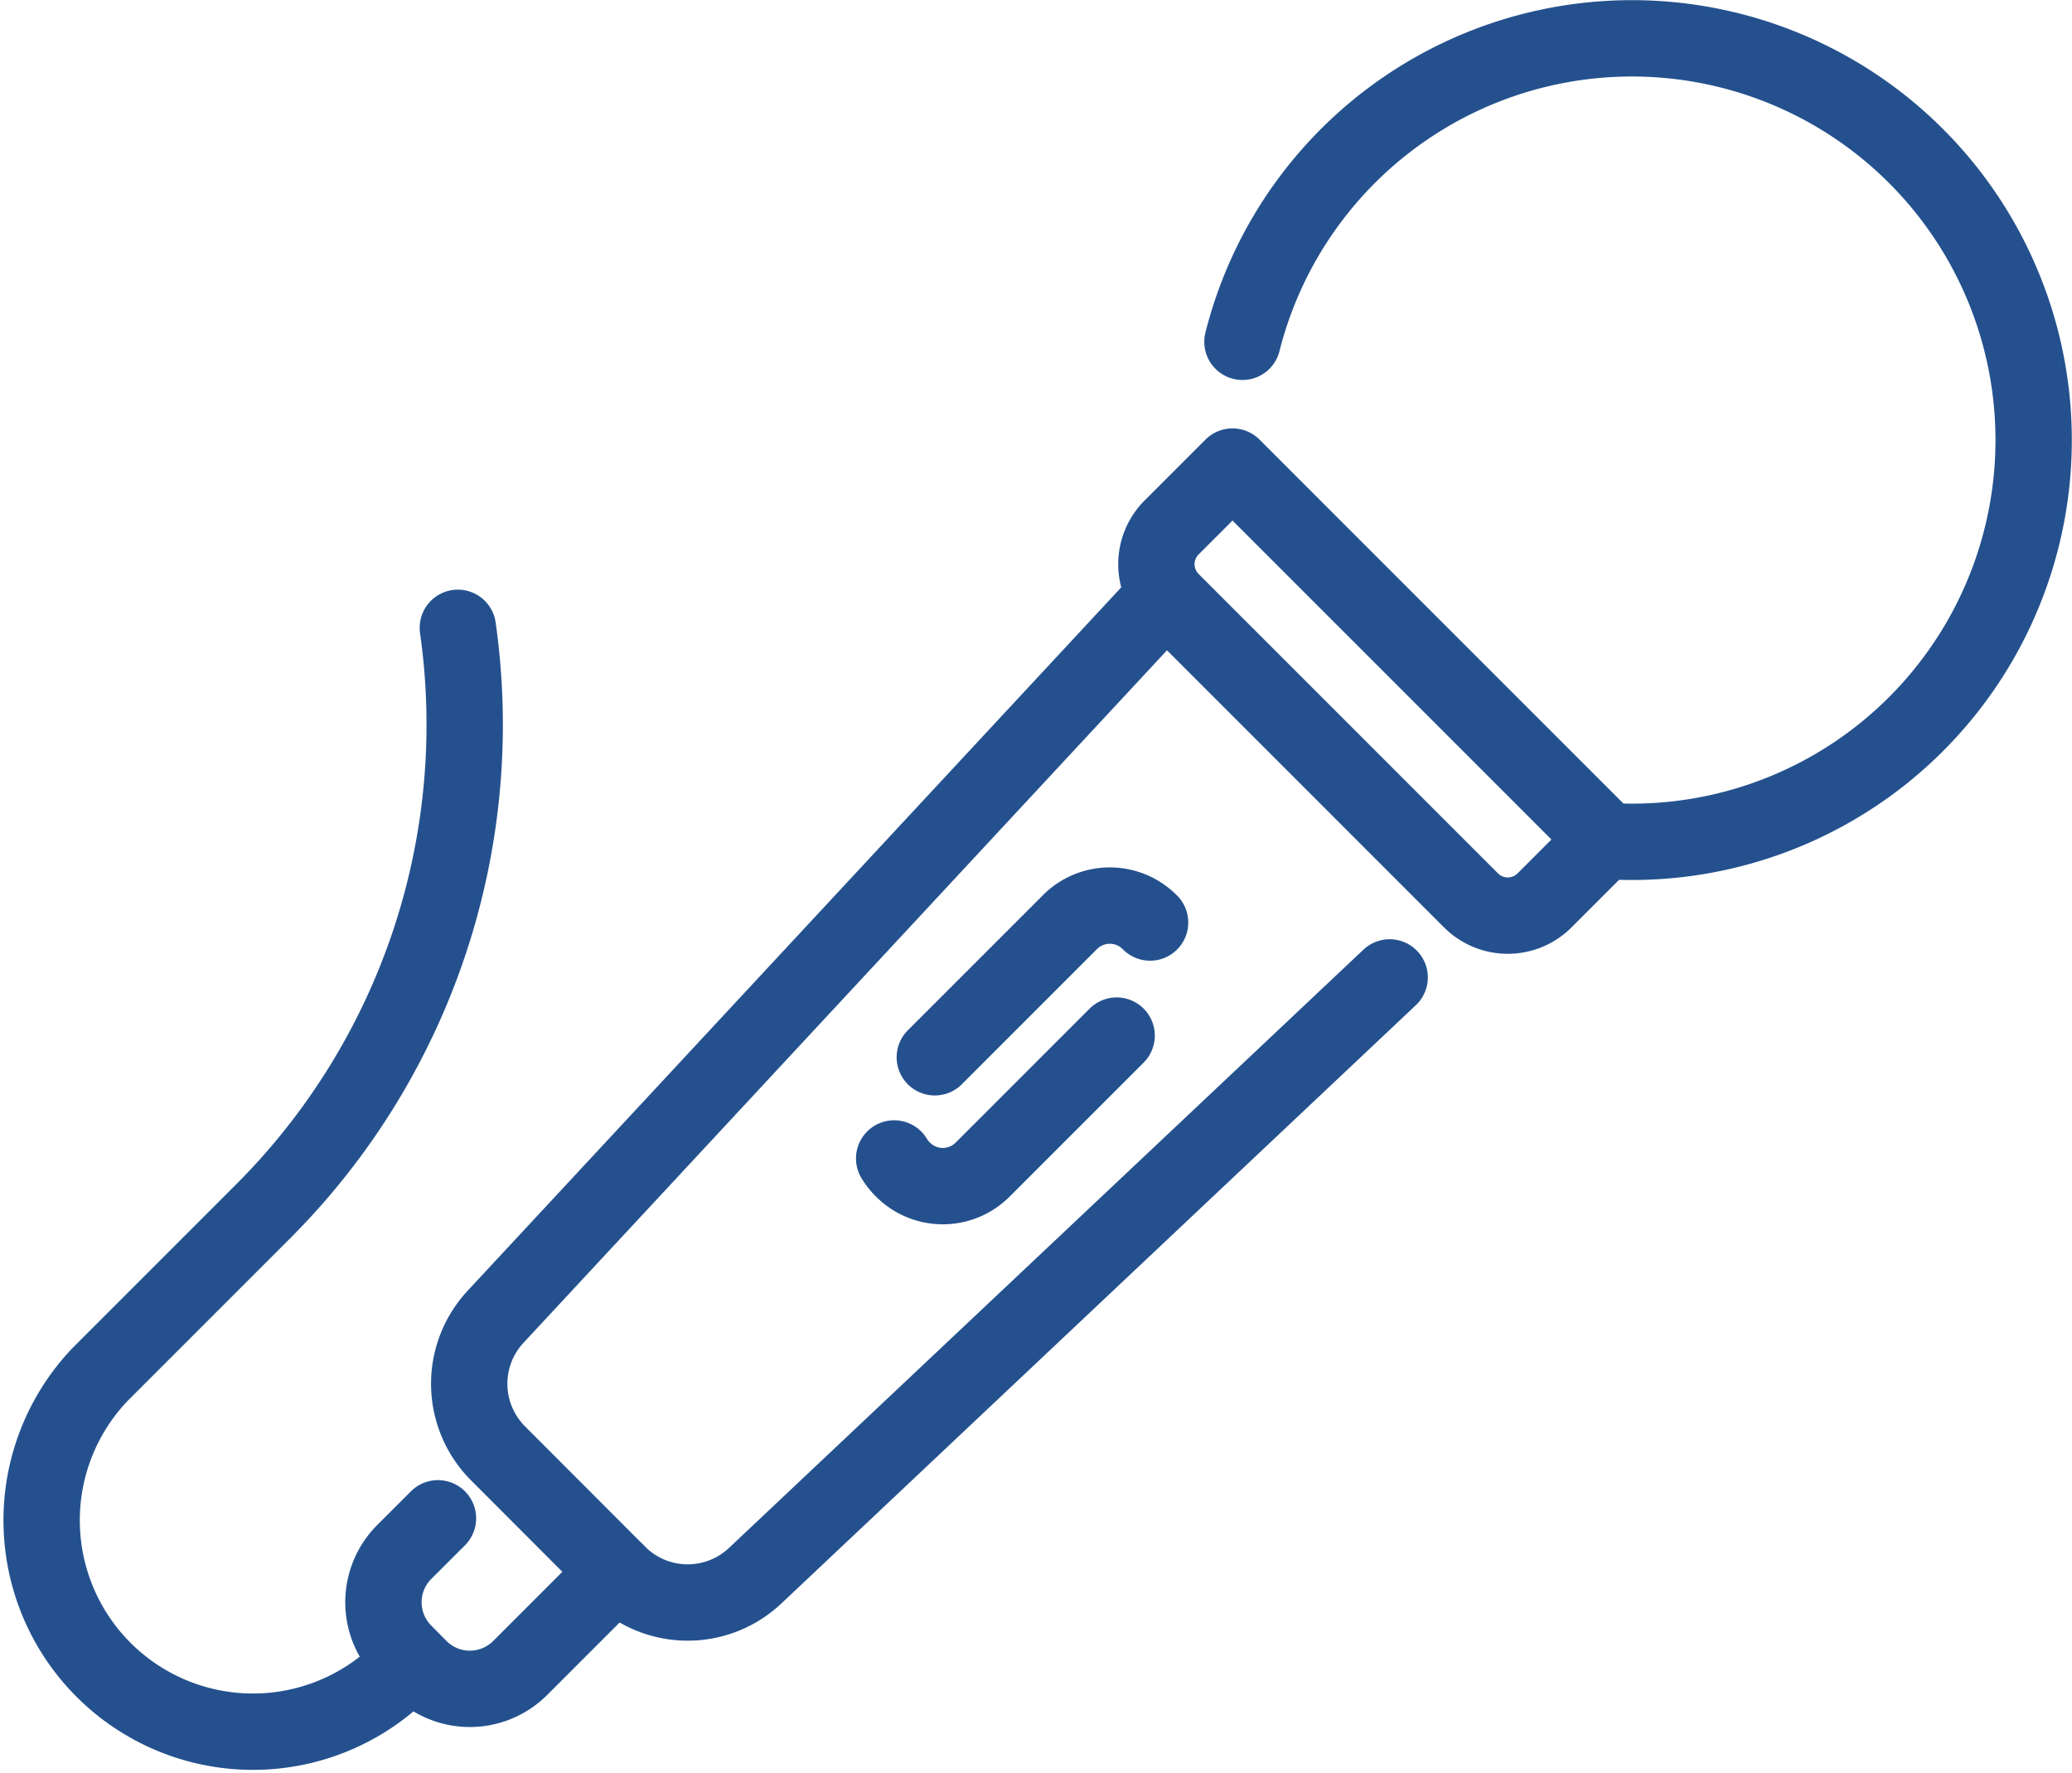 <svg xmlns="http://www.w3.org/2000/svg" width="54.279" height="46.451" viewBox="0 0 54.279 46.451">
  <g id="グループ_94289" data-name="グループ 94289" transform="translate(-106.15 -383.77)">
    <path id="パス_52346" data-name="パス 52346" d="M156.361,24.524a10.523,10.523,0,1,0-9.477-13.072" transform="translate(-8.186 381.271)" fill="none" stroke="#24518e" stroke-linecap="round" stroke-linejoin="round" stroke-width="2"/>
    <path id="パス_52347" data-name="パス 52347" d="M144.883,65.868l-7.843-7.843a1.362,1.362,0,0,1,0-1.927l1.594-1.594,9.769,9.769-1.594,1.594A1.362,1.362,0,0,1,144.883,65.868Z" transform="translate(-0.197 341.487)" fill="none" stroke="#24518e" stroke-linecap="round" stroke-linejoin="round" stroke-width="2"/>
    <path id="パス_52348" data-name="パス 52348" d="M78.929,79.835,62.308,95.506a2.576,2.576,0,0,1-3.588-.051L55.57,92.3a2.578,2.578,0,0,1-.064-3.575l17.564-18.9" transform="translate(63.625 329.537)" fill="none" stroke="#24518e" stroke-linecap="round" stroke-linejoin="round" stroke-width="2"/>
    <path id="パス_52349" data-name="パス 52349" d="M50.7,181.11l-2.518,2.518a1.864,1.864,0,0,1-2.636,0l-.4-.405a1.863,1.863,0,0,1,0-2.634l.883-.882" transform="translate(71.594 243.833)" fill="none" stroke="#24518e" stroke-linecap="round" stroke-linejoin="round" stroke-width="2"/>
    <path id="パス_52350" data-name="パス 52350" d="M13.026,101l-.075.075A5.536,5.536,0,0,1,5.122,93.25l4.272-4.272a18.028,18.028,0,0,0,5.1-15.284" transform="translate(103.65 326.521)" fill="none" stroke="#24518e" stroke-linecap="round" stroke-linejoin="round" stroke-width="2"/>
    <path id="パス_52351" data-name="パス 52351" d="M110.256,110.735l3.542-3.542a1.475,1.475,0,0,1,2.085,0l.012.012" transform="translate(20.383 300.729)" fill="none" stroke="#24518e" stroke-linecap="round" stroke-linejoin="round" stroke-width="2"/>
    <path id="パス_52352" data-name="パス 52352" d="M111.243,122.239l-3.511,3.511a1.474,1.474,0,0,1-2.085,0l-.012-.012a1.469,1.469,0,0,1-.22-.281" transform="translate(24.159 288.657)" fill="none" stroke="#24518e" stroke-linecap="round" stroke-linejoin="round" stroke-width="2"/>
  </g>
</svg>
